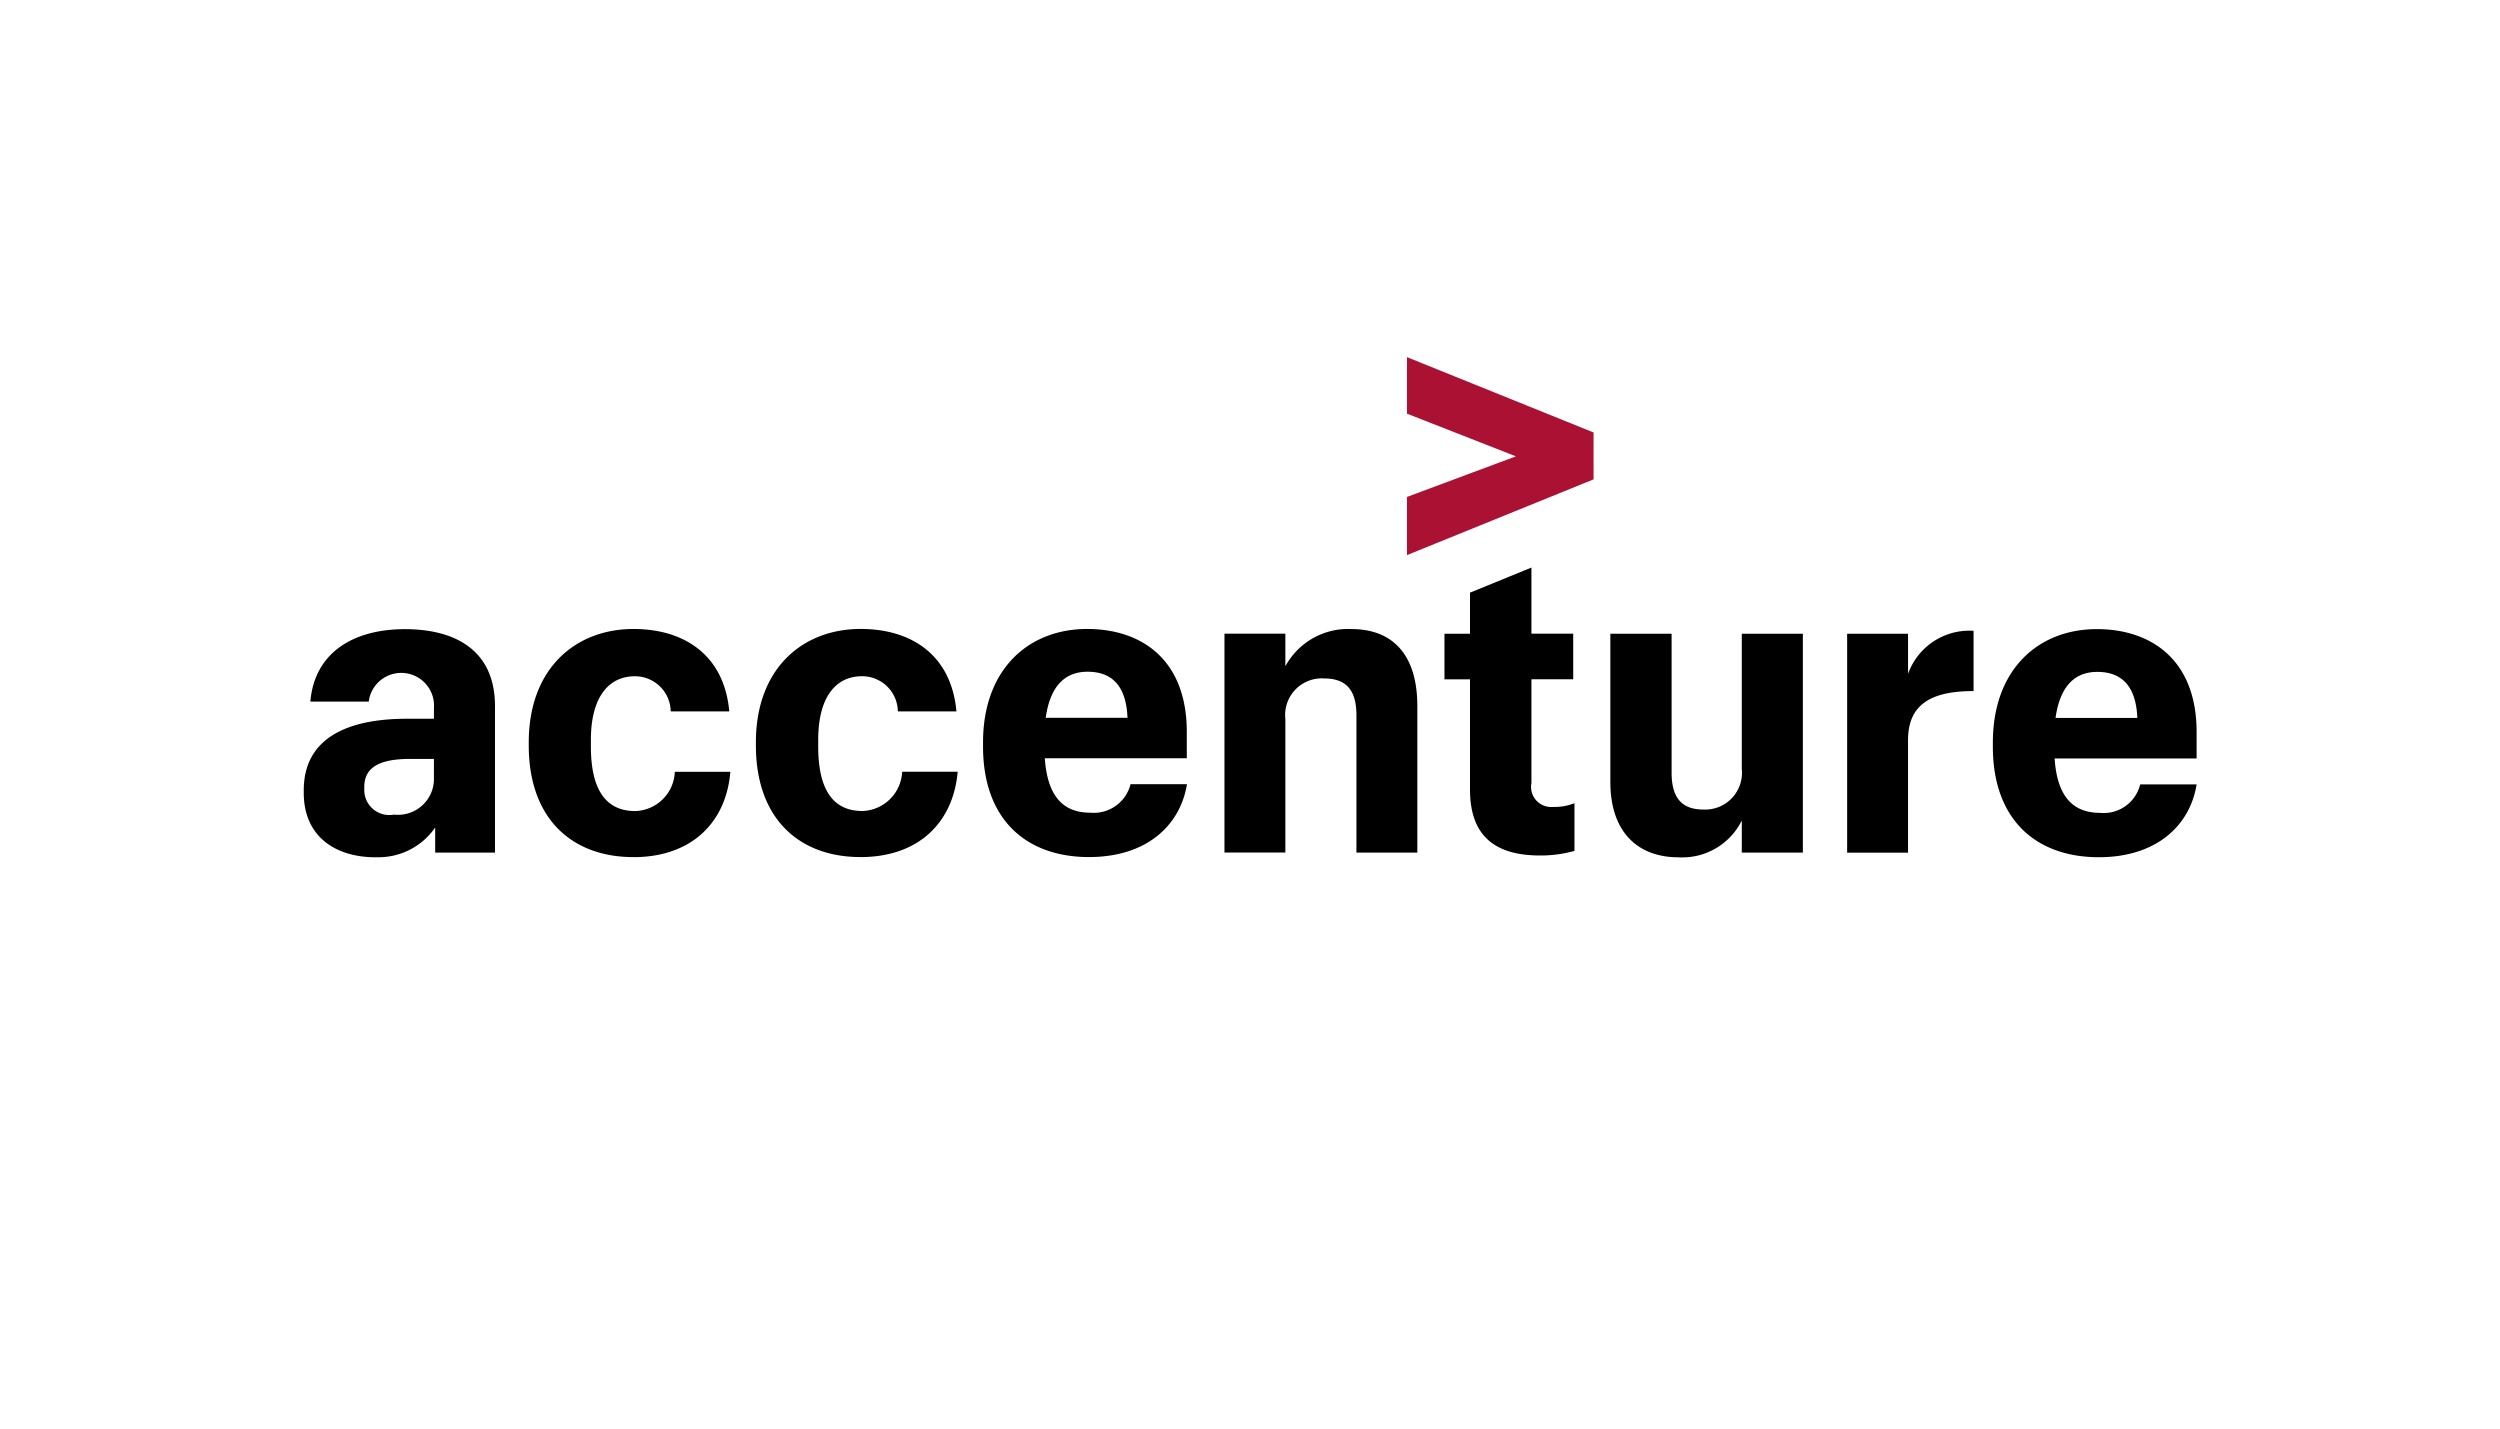 <svg id="_01_LandingPage_client_accenture.svg" data-name="01_LandingPage_client_accenture.svg" xmlns="http://www.w3.org/2000/svg" width="140" height="80" viewBox="0 0 140 80">
  <defs>
    <style>
      .cls-1 {
        fill: #fff;
      }

      .cls-2, .cls-3 {
        fill-rule: evenodd;
      }

      .cls-3 {
        fill: #a13;
      }
    </style>
  </defs>
  <rect id="logo_area" data-name="logo area" class="cls-1" width="140" height="80"/>
  <path class="cls-2" d="M3415.11,545.205h4.58c-0.07-1.8-.89-2.579-2.24-2.579-1.08,0-2.06.586-2.34,2.579m2.43,7.8c-3.53,0-5.94-2.11-5.94-6.188v-0.234c0-4.1,2.55-6.352,5.82-6.352,3.04,0,5.59,1.71,5.59,5.765v1.477h-7.95c0.14,2.2,1.08,3.047,2.55,3.047a2.1,2.1,0,0,0,2.24-1.593h3.16c-0.37,2.32-2.27,4.077-5.47,4.077m-14.1-12.515h3.41v2.249a3.65,3.65,0,0,1,3.67-2.413v3.375c-2.31,0-3.67.7-3.67,2.742v6.306h-3.41V540.5h0Zm-2.48,12.258h-3.42v-1.8a3.718,3.718,0,0,1-3.55,2.062c-2.2,0-3.81-1.336-3.81-4.219v-8.3h3.43v7.782c0,1.406.57,2.062,1.78,2.062a2.06,2.06,0,0,0,2.15-2.272v-7.572h3.42v12.258h0Zm-15.2-15.962v3.7h2.34v2.554h-2.34v5.813a1.126,1.126,0,0,0,1.21,1.336,3,3,0,0,0,1.2-.21v2.672a7.011,7.011,0,0,1-1.92.258c-2.67,0-3.93-1.219-3.93-3.7v-6.165h-1.43v-2.554h1.43v-2.3l3.44-1.406h0Zm-17.19,3.7h3.41v1.828a3.99,3.99,0,0,1,3.7-2.086c2.22,0,3.69,1.335,3.69,4.312v8.205h-3.41v-7.69c0-1.429-.59-2.062-1.82-2.062a2.051,2.051,0,0,0-2.16,2.273v7.478h-3.41V540.494h0Zm-10.01,4.711h4.58c-0.07-1.8-.88-2.579-2.24-2.579-1.08,0-2.06.586-2.34,2.579m2.43,7.8c-3.53,0-5.94-2.11-5.94-6.188v-0.234c0-4.1,2.55-6.352,5.83-6.352,3.04,0,5.58,1.71,5.58,5.765v1.477h-7.95c0.15,2.2,1.08,3.047,2.55,3.047a2.122,2.122,0,0,0,2.25-1.594h3.16c-0.38,2.321-2.27,4.078-5.48,4.078m-12.81,0c-3.39,0-5.85-2.11-5.85-6.258v-0.164c0-4.148,2.62-6.352,5.87-6.352,2.78,0,5.07,1.406,5.36,4.617h-3.28a2,2,0,0,0-2.01-1.969c-1.45,0-2.45,1.148-2.45,3.563v0.375c0,2.485.88,3.609,2.47,3.609a2.3,2.3,0,0,0,2.23-2.2h3.11c-0.24,2.789-2.13,4.781-5.45,4.781m-12.72,0c-3.39,0-5.85-2.109-5.85-6.257v-0.165c0-4.147,2.62-6.352,5.87-6.352,2.78,0,5.07,1.407,5.36,4.617h-3.28a2,2,0,0,0-2.01-1.969c-1.45,0-2.46,1.149-2.46,3.563v0.375c0,2.485.89,3.61,2.48,3.61a2.286,2.286,0,0,0,2.22-2.2h3.11c-0.23,2.79-2.12,4.782-5.44,4.782m-11.16-4.337V547.5h-1.35c-1.69,0-2.55.469-2.55,1.569v0.118a1.4,1.4,0,0,0,1.66,1.43,2.011,2.011,0,0,0,2.24-1.945m-3.27,4.336c-2.2,0-4.02-1.125-4.02-3.61v-0.14c0-3.024,2.61-4.008,5.77-4.008h1.52v-0.586a1.835,1.835,0,0,0-3.65-.374h-3.27c0.23-2.72,2.38-4.057,5.29-4.057,2.94,0,5.05,1.267,5.05,4.313v8.2h-3.35v-1.406a3.855,3.855,0,0,1-3.34,1.663" transform="translate(-3300 -505)"/>
  <path class="cls-3" d="M3378.79,532.829l6.1-2.274-6.1-2.39V525l10.45,4.219v2.625l-10.45,4.242v-3.257Z" transform="translate(-3300 -505)"/>
</svg>
